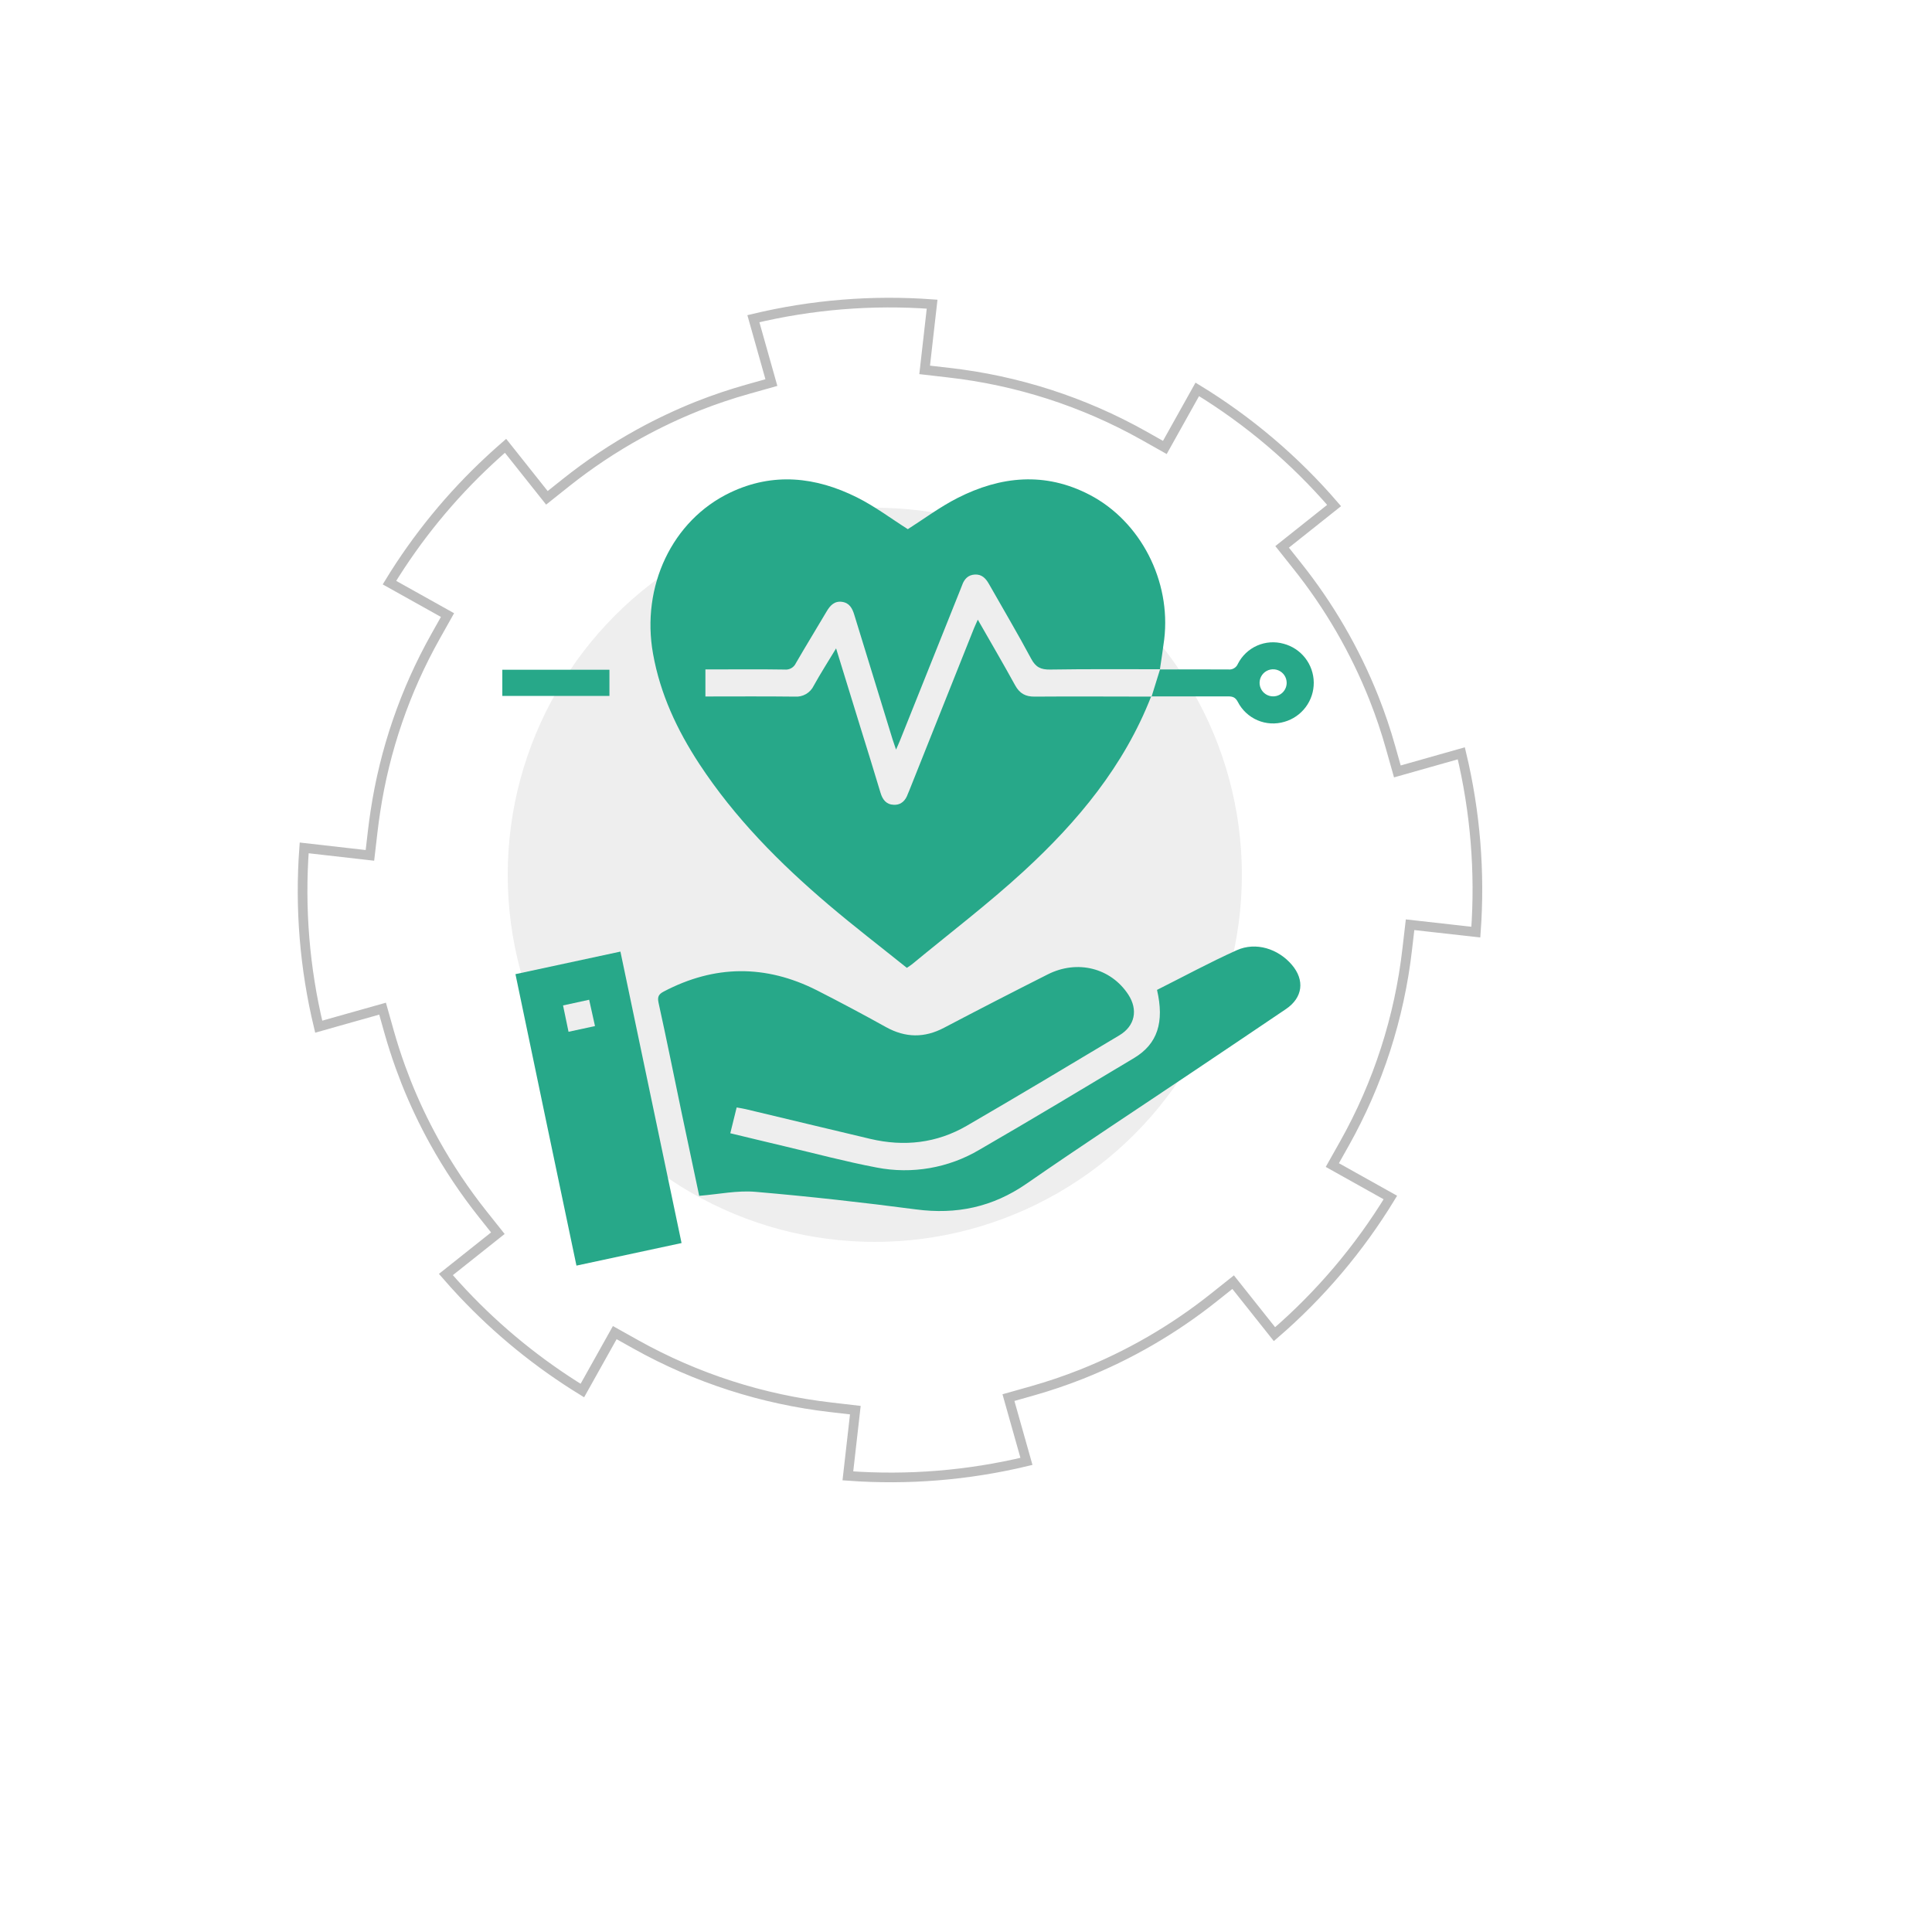<svg width="100" height="100" viewBox="0 0 100 100" fill="none" xmlns="http://www.w3.org/2000/svg">
<g filter="url(#filter0_d_3095_192)">
<path d="M78.864 36.003L77.816 36.301L75.259 37.055C74.109 33.152 72.191 29.517 69.619 26.363L72.547 23.986C69.716 20.496 66.224 17.599 62.271 15.462L60.458 18.784C56.885 16.836 52.961 15.619 48.913 15.203L49.298 11.46C46.71 11.195 44.1 11.223 41.518 11.544C39.653 11.773 37.811 12.156 36.009 12.689L37.072 16.305C33.168 17.453 29.532 19.371 26.379 21.946L24.002 19.017C20.511 21.848 17.614 25.34 15.476 29.294L18.79 31.097C16.84 34.668 15.622 38.592 15.206 42.64L11.463 42.257C10.998 46.725 11.416 51.24 12.693 55.547H12.723L15.101 54.846L16.304 54.492C17.457 58.395 19.375 62.03 21.947 65.184L19.019 67.561C21.847 71.045 25.332 73.94 29.275 76.083L31.078 72.772C34.658 74.717 38.587 75.936 42.639 76.357L42.257 80.098C42.987 80.173 43.719 80.224 44.453 80.252C48.196 80.404 51.939 79.941 55.533 78.879L55.301 78.073L54.471 75.264C58.379 74.109 62.018 72.188 65.175 69.612L67.553 72.538C71.04 69.712 73.933 66.222 76.065 62.273L72.763 60.461C74.716 56.887 75.938 52.959 76.357 48.907L80.1 49.29C80.557 44.823 80.137 40.309 78.864 36.003ZM39.1 51.209C38.023 49.886 37.364 48.274 37.204 46.576C37.044 44.878 37.391 43.171 38.201 41.671C39.012 40.17 40.249 38.944 41.756 38.147C43.264 37.35 44.974 37.017 46.67 37.192C48.366 37.367 49.972 38.041 51.286 39.129C52.599 40.217 53.56 41.669 54.047 43.304C54.535 44.938 54.527 46.68 54.024 48.309C53.521 49.939 52.547 51.383 51.223 52.458C50.345 53.172 49.335 53.707 48.25 54.03C47.165 54.353 46.027 54.46 44.901 54.343C43.775 54.227 42.683 53.889 41.688 53.35C40.692 52.812 39.813 52.082 39.1 51.203V51.209Z" fill="white"/>
</g>
<circle cx="45.279" cy="45.28" r="19" fill="#EEEEEE"/>
<path d="M72.327 39.929L71.985 38.718C71.74 37.843 71.45 36.982 71.116 36.138C70.137 33.672 68.799 31.365 67.145 29.291L66.362 28.306L69.053 26.166C67.02 23.805 64.631 21.776 61.971 20.154L60.292 23.16L59.192 22.54C56.081 20.794 52.652 19.689 49.107 19.289L47.86 19.145L48.246 15.744C45.142 15.516 42.021 15.769 38.995 16.496L39.927 19.802L38.716 20.143C37.842 20.388 36.981 20.678 36.137 21.011C35.096 21.425 34.082 21.904 33.101 22.444L33.097 22.446C31.759 23.183 30.486 24.032 29.291 24.984L28.307 25.768L26.167 23.076C25.964 23.253 25.762 23.431 25.565 23.612C25.493 23.677 25.422 23.745 25.35 23.81C23.337 25.677 21.589 27.813 20.158 30.157L23.163 31.836L22.542 32.942C20.965 35.749 19.91 38.819 19.43 42.003C19.378 42.343 19.332 42.684 19.292 43.027L19.147 44.274L15.744 43.887C15.513 46.992 15.767 50.114 16.497 53.141L17.481 52.862L19.802 52.208L20.143 53.419C20.315 54.024 20.508 54.628 20.723 55.223C20.817 55.483 20.915 55.742 21.016 55.998C21.439 57.065 21.931 58.103 22.487 59.107C23.216 60.42 24.052 61.67 24.986 62.846L25.769 63.83L23.079 65.969C23.361 66.294 23.649 66.614 23.941 66.924C25.775 68.875 27.861 70.573 30.143 71.974L31.82 68.976L32.918 69.59C36.038 71.333 39.474 72.439 43.025 72.844L44.272 72.989L43.886 76.39C46.987 76.619 50.105 76.366 53.129 75.641L52.197 72.34L53.409 71.998C54.28 71.752 55.137 71.462 55.979 71.129C58.45 70.148 60.763 68.806 62.842 67.148L63.827 66.364L65.967 69.056C68.323 67.025 70.347 64.639 71.966 61.983L68.961 60.303L69.58 59.204C71.33 56.091 72.438 52.658 72.84 49.11L72.985 47.864L76.389 48.246C76.617 45.141 76.363 42.02 75.637 38.992L72.327 39.929Z" stroke="#BCBCBC" stroke-width="0.5" stroke-miterlimit="10"/>
<path d="M59.586 36.041C58.183 39.641 55.78 42.527 52.99 45.092C51.145 46.788 49.142 48.31 47.208 49.909C47.142 49.964 47.068 50.007 46.937 50.095C45.587 49.012 44.211 47.955 42.89 46.833C40.355 44.681 38.028 42.331 36.191 39.533C35.044 37.78 34.175 35.924 33.802 33.845C33.174 30.352 34.791 26.93 37.792 25.497C40.014 24.435 42.227 24.679 44.361 25.747C45.296 26.215 46.135 26.851 46.989 27.39C47.815 26.866 48.647 26.241 49.562 25.776C51.799 24.638 54.099 24.412 56.401 25.612C59.041 26.988 60.621 30.076 60.26 33.091C60.196 33.612 60.111 34.13 60.037 34.649L60.047 34.64C58.15 34.64 56.254 34.626 54.358 34.656C53.879 34.663 53.609 34.539 53.375 34.099C52.674 32.787 51.913 31.508 51.18 30.213C51.017 29.928 50.81 29.718 50.458 29.738C50.106 29.758 49.911 29.972 49.798 30.29C49.767 30.372 49.735 30.453 49.702 30.534C48.663 33.133 47.623 35.732 46.582 38.331C46.532 38.459 46.472 38.584 46.379 38.799C46.3 38.565 46.247 38.421 46.201 38.274C45.539 36.129 44.88 33.982 44.222 31.836C44.117 31.485 43.967 31.204 43.579 31.151C43.191 31.099 42.967 31.339 42.785 31.65C42.26 32.542 41.715 33.424 41.197 34.321C41.147 34.431 41.064 34.523 40.959 34.583C40.854 34.643 40.733 34.669 40.613 34.656C39.403 34.637 38.191 34.648 36.98 34.648H36.512V36.05C38.074 36.05 39.605 36.038 41.135 36.057C41.338 36.073 41.541 36.027 41.718 35.925C41.894 35.823 42.035 35.67 42.122 35.486C42.473 34.852 42.866 34.24 43.276 33.56L44.534 37.644C44.885 38.773 45.236 39.9 45.575 41.033C45.682 41.391 45.873 41.642 46.263 41.656C46.654 41.67 46.874 41.429 46.995 41.081C47.014 41.026 47.041 40.974 47.063 40.92C48.181 38.115 49.299 35.312 50.417 32.511C50.469 32.381 50.534 32.254 50.611 32.074C51.279 33.243 51.927 34.349 52.544 35.473C52.778 35.896 53.082 36.064 53.564 36.057C55.577 36.041 57.59 36.057 59.604 36.057L59.586 36.041Z" fill="#27A889"/>
<path d="M36.191 61.896C35.893 60.494 35.58 59.022 35.272 57.553C34.878 55.668 34.501 53.781 34.086 51.901C34.017 51.586 34.101 51.456 34.353 51.323C36.983 49.94 39.624 49.917 42.276 51.255C43.483 51.87 44.68 52.507 45.865 53.166C46.87 53.721 47.853 53.73 48.863 53.197C50.643 52.262 52.432 51.342 54.228 50.436C55.765 49.659 57.495 50.1 58.399 51.477C58.914 52.264 58.749 53.105 57.939 53.587C55.312 55.159 52.687 56.734 50.039 58.27C48.483 59.173 46.797 59.361 45.049 58.949C42.894 58.44 40.743 57.92 38.589 57.407C38.45 57.374 38.309 57.355 38.129 57.322C38.019 57.77 37.915 58.189 37.8 58.657C38.745 58.883 39.671 59.11 40.606 59.33C42.194 59.704 43.772 60.127 45.374 60.431C47.2 60.787 49.094 60.459 50.694 59.511C53.383 57.956 56.046 56.355 58.706 54.759C59.913 54.033 60.275 52.908 59.887 51.237C61.254 50.551 62.611 49.815 64.016 49.182C65.001 48.739 66.156 49.106 66.866 49.938C67.546 50.734 67.433 51.638 66.563 52.227C64.957 53.316 63.346 54.395 61.736 55.477C58.867 57.404 55.975 59.299 53.134 61.267C51.38 62.481 49.51 62.875 47.414 62.599C44.654 62.236 41.884 61.928 39.113 61.69C38.168 61.606 37.21 61.813 36.191 61.896Z" fill="#27A889"/>
<path d="M29.837 65.508C28.784 60.483 27.732 55.482 26.68 50.422L32.113 49.254C33.165 54.287 34.217 59.289 35.277 64.34L29.837 65.508ZM29.143 52.041L29.427 53.405L30.797 53.109C30.689 52.618 30.592 52.188 30.494 51.747L29.143 52.041Z" fill="#27A889"/>
<path d="M60.033 34.651C61.213 34.651 62.393 34.643 63.572 34.651C63.677 34.664 63.783 34.643 63.873 34.589C63.964 34.536 64.035 34.454 64.074 34.357C64.288 33.938 64.64 33.605 65.071 33.416C65.502 33.227 65.985 33.193 66.438 33.32C66.882 33.437 67.276 33.697 67.558 34.059C67.84 34.422 67.995 34.867 68 35.326C68.004 35.785 67.858 36.233 67.583 36.6C67.308 36.968 66.92 37.236 66.478 37.361C66.019 37.497 65.528 37.469 65.088 37.281C64.648 37.092 64.288 36.756 64.07 36.331C63.943 36.09 63.8 36.044 63.563 36.045C62.238 36.045 60.913 36.045 59.588 36.045L59.604 36.061L60.043 34.647L60.033 34.651ZM66.598 35.343C66.598 35.204 66.557 35.068 66.479 34.952C66.401 34.836 66.29 34.746 66.161 34.694C66.032 34.641 65.89 34.629 65.753 34.657C65.617 34.685 65.492 34.754 65.394 34.854C65.297 34.954 65.232 35.08 65.207 35.217C65.182 35.355 65.198 35.496 65.254 35.624C65.31 35.752 65.402 35.86 65.52 35.935C65.638 36.01 65.775 36.048 65.914 36.044C66.097 36.04 66.271 35.964 66.399 35.833C66.527 35.702 66.598 35.526 66.598 35.343V35.343Z" fill="#27A889"/>
<path d="M26 34.666H31.544V36.021H26V34.666Z" fill="#27A889"/>
<defs>
<filter id="filter0_d_3095_192" x="0.279" y="0.28" width="99" height="99" filterUnits="userSpaceOnUse" color-interpolation-filters="sRGB">
<feFlood flood-opacity="0" result="BackgroundImageFix"/>
<feColorMatrix in="SourceAlpha" type="matrix" values="0 0 0 0 0 0 0 0 0 0 0 0 0 0 0 0 0 0 127 0" result="hardAlpha"/>
<feOffset dx="4" dy="4"/>
<feGaussianBlur stdDeviation="7.5"/>
<feComposite in2="hardAlpha" operator="out"/>
<feColorMatrix type="matrix" values="0 0 0 0 0 0 0 0 0 0 0 0 0 0 0 0 0 0 0.25 0"/>
<feBlend mode="normal" in2="BackgroundImageFix" result="effect1_dropShadow_3095_192"/>
<feBlend mode="normal" in="SourceGraphic" in2="effect1_dropShadow_3095_192" result="shape"/>
</filter>
</defs>
</svg>
